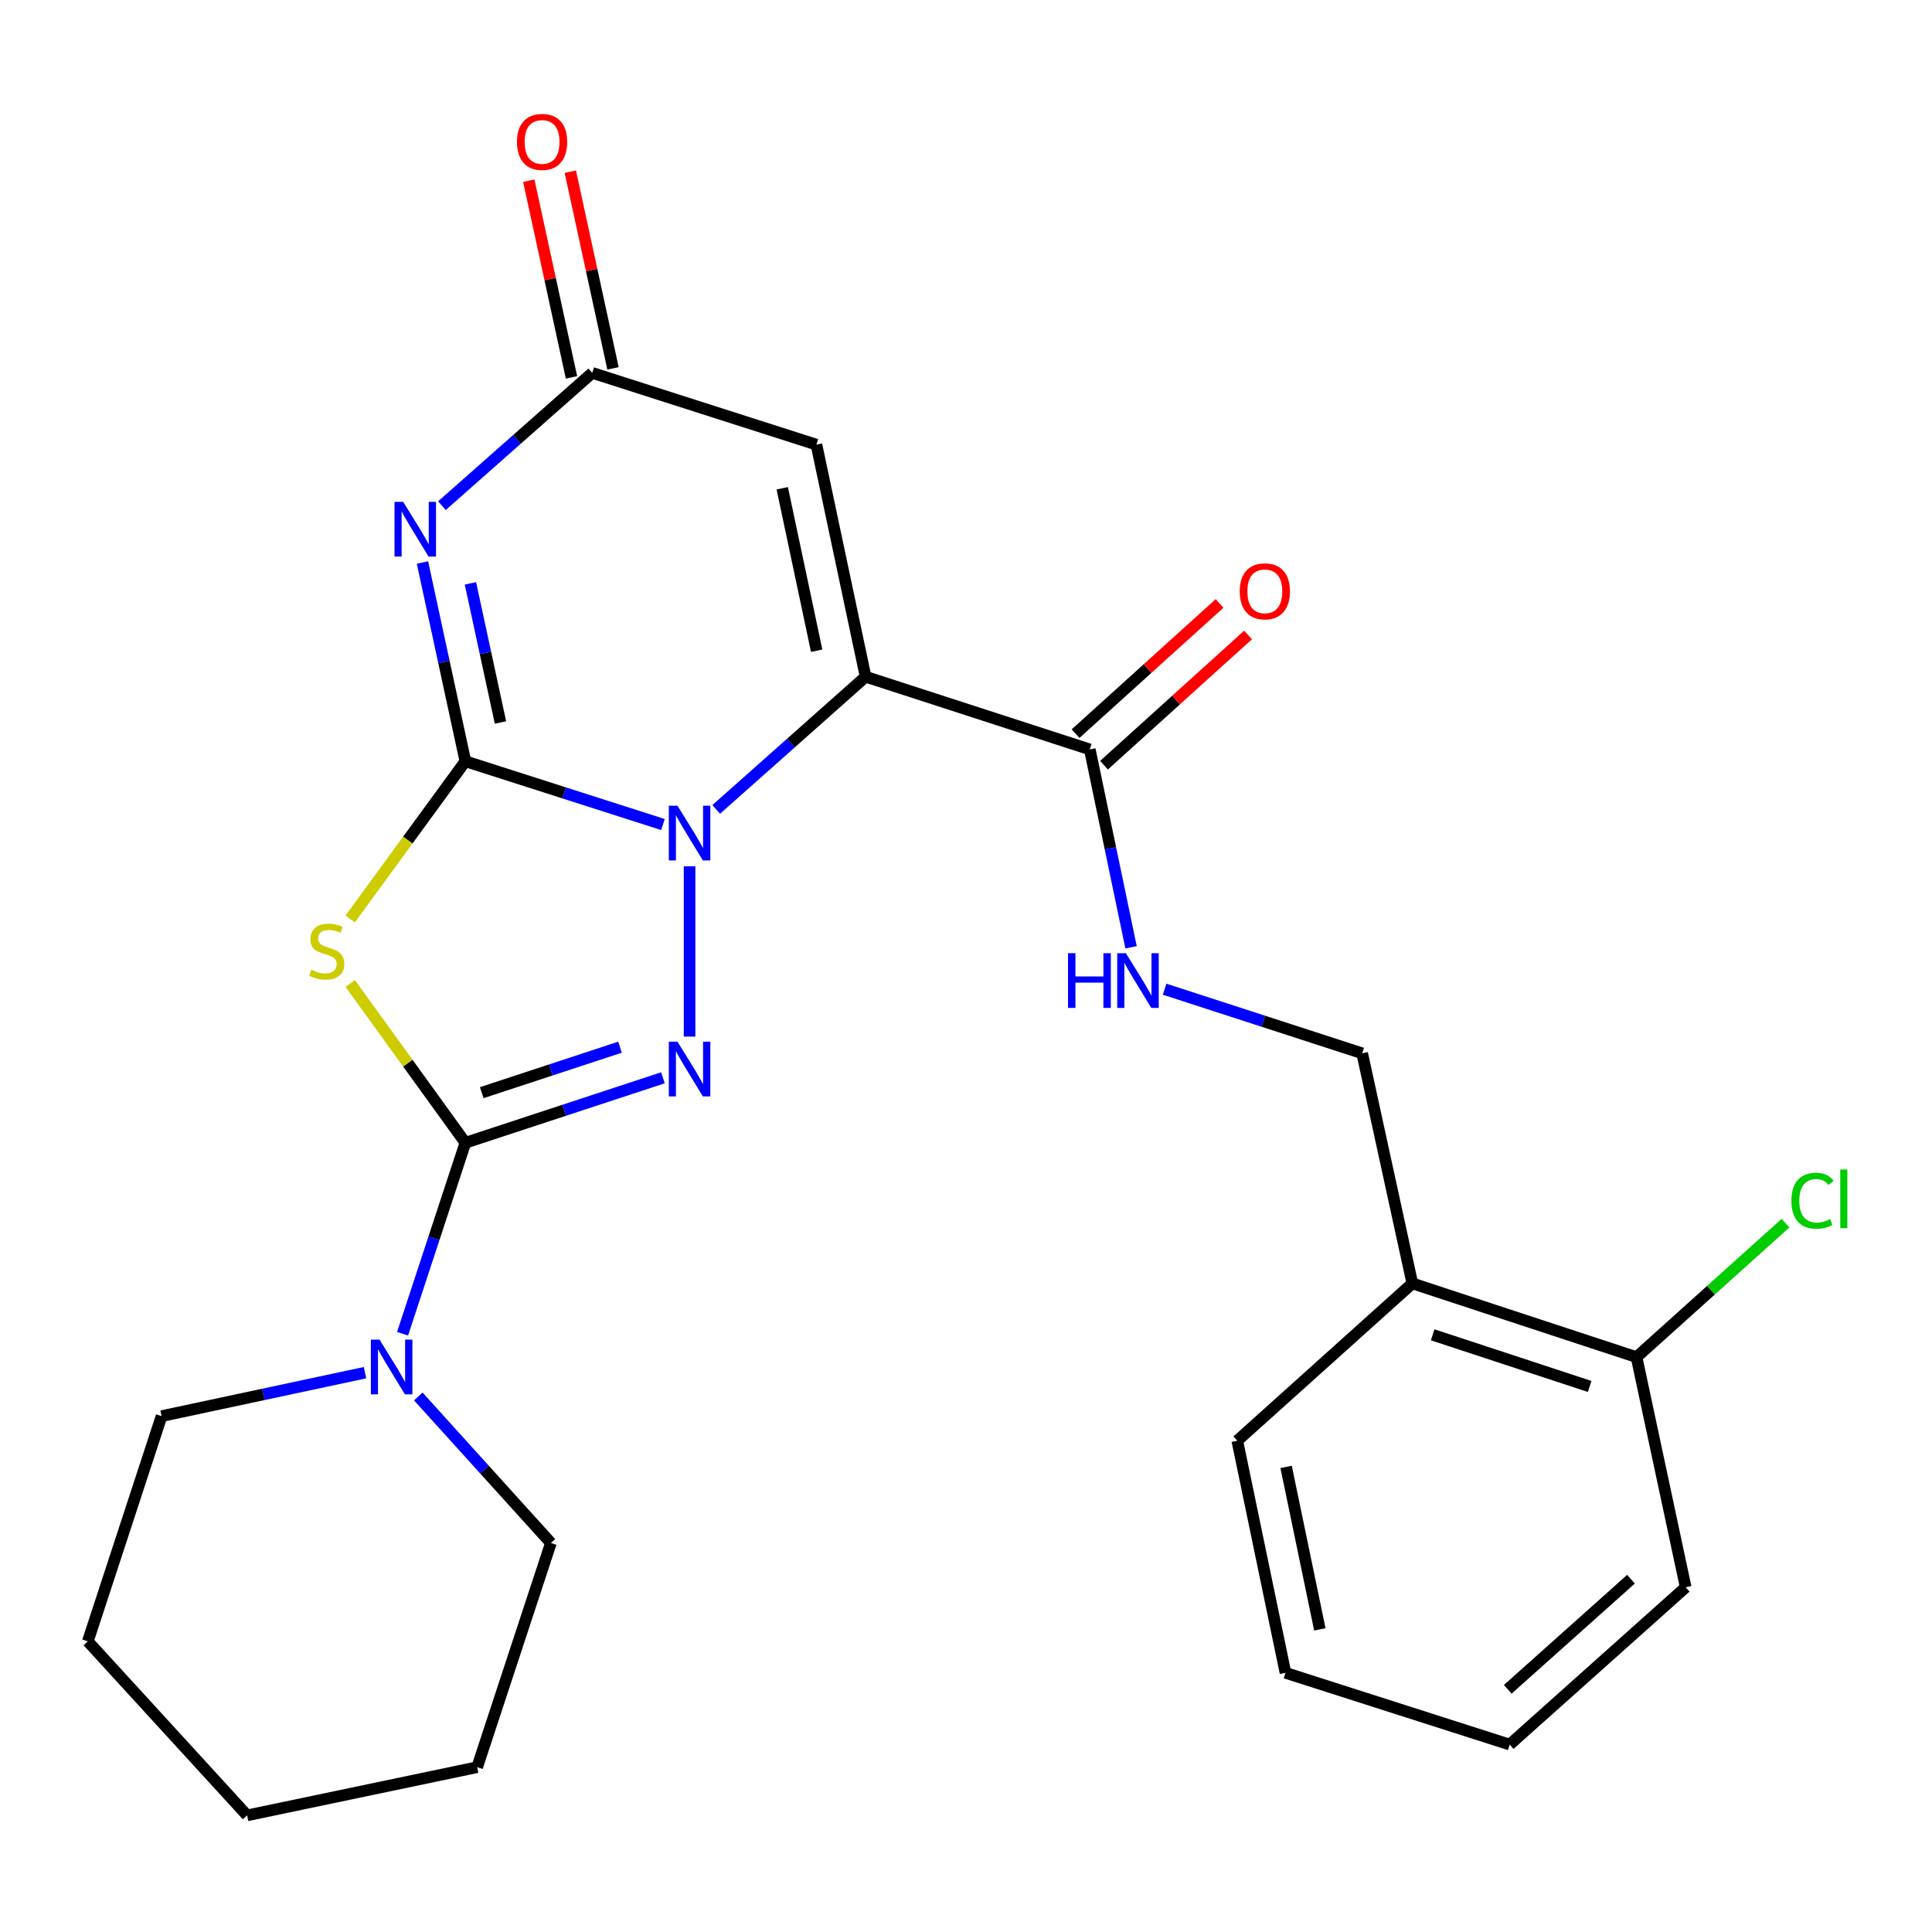 <?xml version='1.0' encoding='iso-8859-1'?>
<svg version='1.1' baseProfile='full'
              xmlns='http://www.w3.org/2000/svg'
                      xmlns:rdkit='http://www.rdkit.org/xml'
                      xmlns:xlink='http://www.w3.org/1999/xlink'
                  xml:space='preserve'
width='1000px' height='1000px' viewBox='0 0 1000 1000'>
<!-- END OF HEADER -->
<rect style='opacity:1.0;fill:#FFFFFF;stroke:none' width='1000' height='1000' x='0' y='0'> </rect>
<path class='bond-0' d='M 240.879,394.031 L 292.008,410.405' style='fill:none;fill-rule:evenodd;stroke:#000000;stroke-width:6px;stroke-linecap:butt;stroke-linejoin:miter;stroke-opacity:1' />
<path class='bond-0' d='M 292.008,410.405 L 343.136,426.778' style='fill:none;fill-rule:evenodd;stroke:#0000FF;stroke-width:6px;stroke-linecap:butt;stroke-linejoin:miter;stroke-opacity:1' />
<path class='bond-4' d='M 240.879,394.031 L 211.066,434.844' style='fill:none;fill-rule:evenodd;stroke:#000000;stroke-width:6px;stroke-linecap:butt;stroke-linejoin:miter;stroke-opacity:1' />
<path class='bond-4' d='M 211.066,434.844 L 181.254,475.657' style='fill:none;fill-rule:evenodd;stroke:#CCCC00;stroke-width:6px;stroke-linecap:butt;stroke-linejoin:miter;stroke-opacity:1' />
<path class='bond-5' d='M 240.879,394.031 L 229.772,342.592' style='fill:none;fill-rule:evenodd;stroke:#000000;stroke-width:6px;stroke-linecap:butt;stroke-linejoin:miter;stroke-opacity:1' />
<path class='bond-5' d='M 229.772,342.592 L 218.665,291.152' style='fill:none;fill-rule:evenodd;stroke:#0000FF;stroke-width:6px;stroke-linecap:butt;stroke-linejoin:miter;stroke-opacity:1' />
<path class='bond-5' d='M 259.041,373.958 L 251.266,337.951' style='fill:none;fill-rule:evenodd;stroke:#000000;stroke-width:6px;stroke-linecap:butt;stroke-linejoin:miter;stroke-opacity:1' />
<path class='bond-5' d='M 251.266,337.951 L 243.491,301.943' style='fill:none;fill-rule:evenodd;stroke:#0000FF;stroke-width:6px;stroke-linecap:butt;stroke-linejoin:miter;stroke-opacity:1' />
<path class='bond-1' d='M 370.709,418.949 L 409.37,384.61' style='fill:none;fill-rule:evenodd;stroke:#0000FF;stroke-width:6px;stroke-linecap:butt;stroke-linejoin:miter;stroke-opacity:1' />
<path class='bond-1' d='M 409.37,384.61 L 448.032,350.272' style='fill:none;fill-rule:evenodd;stroke:#000000;stroke-width:6px;stroke-linecap:butt;stroke-linejoin:miter;stroke-opacity:1' />
<path class='bond-3' d='M 356.922,448.407 L 356.922,536.549' style='fill:none;fill-rule:evenodd;stroke:#0000FF;stroke-width:6px;stroke-linecap:butt;stroke-linejoin:miter;stroke-opacity:1' />
<path class='bond-8' d='M 448.032,350.272 L 564.074,387.899' style='fill:none;fill-rule:evenodd;stroke:#000000;stroke-width:6px;stroke-linecap:butt;stroke-linejoin:miter;stroke-opacity:1' />
<path class='bond-27' d='M 448.032,350.272 L 422.585,230.149' style='fill:none;fill-rule:evenodd;stroke:#000000;stroke-width:6px;stroke-linecap:butt;stroke-linejoin:miter;stroke-opacity:1' />
<path class='bond-27' d='M 422.703,336.811 L 404.89,252.725' style='fill:none;fill-rule:evenodd;stroke:#000000;stroke-width:6px;stroke-linecap:butt;stroke-linejoin:miter;stroke-opacity:1' />
<path class='bond-2' d='M 240.879,591.496 L 211.077,550.271' style='fill:none;fill-rule:evenodd;stroke:#000000;stroke-width:6px;stroke-linecap:butt;stroke-linejoin:miter;stroke-opacity:1' />
<path class='bond-2' d='M 211.077,550.271 L 181.274,509.046' style='fill:none;fill-rule:evenodd;stroke:#CCCC00;stroke-width:6px;stroke-linecap:butt;stroke-linejoin:miter;stroke-opacity:1' />
<path class='bond-9' d='M 240.879,591.496 L 224.622,640.916' style='fill:none;fill-rule:evenodd;stroke:#000000;stroke-width:6px;stroke-linecap:butt;stroke-linejoin:miter;stroke-opacity:1' />
<path class='bond-9' d='M 224.622,640.916 L 208.366,690.337' style='fill:none;fill-rule:evenodd;stroke:#0000FF;stroke-width:6px;stroke-linecap:butt;stroke-linejoin:miter;stroke-opacity:1' />
<path class='bond-26' d='M 240.879,591.496 L 292.004,574.682' style='fill:none;fill-rule:evenodd;stroke:#000000;stroke-width:6px;stroke-linecap:butt;stroke-linejoin:miter;stroke-opacity:1' />
<path class='bond-26' d='M 292.004,574.682 L 343.128,557.869' style='fill:none;fill-rule:evenodd;stroke:#0000FF;stroke-width:6px;stroke-linecap:butt;stroke-linejoin:miter;stroke-opacity:1' />
<path class='bond-26' d='M 249.347,565.563 L 285.134,553.794' style='fill:none;fill-rule:evenodd;stroke:#000000;stroke-width:6px;stroke-linecap:butt;stroke-linejoin:miter;stroke-opacity:1' />
<path class='bond-26' d='M 285.134,553.794 L 320.921,542.024' style='fill:none;fill-rule:evenodd;stroke:#0000FF;stroke-width:6px;stroke-linecap:butt;stroke-linejoin:miter;stroke-opacity:1' />
<path class='bond-7' d='M 228.739,261.733 L 267.641,227.366' style='fill:none;fill-rule:evenodd;stroke:#0000FF;stroke-width:6px;stroke-linecap:butt;stroke-linejoin:miter;stroke-opacity:1' />
<path class='bond-7' d='M 267.641,227.366 L 306.542,192.999' style='fill:none;fill-rule:evenodd;stroke:#000000;stroke-width:6px;stroke-linecap:butt;stroke-linejoin:miter;stroke-opacity:1' />
<path class='bond-6' d='M 422.585,230.149 L 306.542,192.999' style='fill:none;fill-rule:evenodd;stroke:#000000;stroke-width:6px;stroke-linecap:butt;stroke-linejoin:miter;stroke-opacity:1' />
<path class='bond-13' d='M 317.287,190.668 L 306.24,139.767' style='fill:none;fill-rule:evenodd;stroke:#000000;stroke-width:6px;stroke-linecap:butt;stroke-linejoin:miter;stroke-opacity:1' />
<path class='bond-13' d='M 306.24,139.767 L 295.194,88.865' style='fill:none;fill-rule:evenodd;stroke:#FF0000;stroke-width:6px;stroke-linecap:butt;stroke-linejoin:miter;stroke-opacity:1' />
<path class='bond-13' d='M 295.797,195.331 L 284.751,144.43' style='fill:none;fill-rule:evenodd;stroke:#000000;stroke-width:6px;stroke-linecap:butt;stroke-linejoin:miter;stroke-opacity:1' />
<path class='bond-13' d='M 284.751,144.43 L 273.705,93.529' style='fill:none;fill-rule:evenodd;stroke:#FF0000;stroke-width:6px;stroke-linecap:butt;stroke-linejoin:miter;stroke-opacity:1' />
<path class='bond-10' d='M 564.074,387.899 L 574.752,439.108' style='fill:none;fill-rule:evenodd;stroke:#000000;stroke-width:6px;stroke-linecap:butt;stroke-linejoin:miter;stroke-opacity:1' />
<path class='bond-10' d='M 574.752,439.108 L 585.431,490.318' style='fill:none;fill-rule:evenodd;stroke:#0000FF;stroke-width:6px;stroke-linecap:butt;stroke-linejoin:miter;stroke-opacity:1' />
<path class='bond-14' d='M 571.448,396.054 L 608.72,362.356' style='fill:none;fill-rule:evenodd;stroke:#000000;stroke-width:6px;stroke-linecap:butt;stroke-linejoin:miter;stroke-opacity:1' />
<path class='bond-14' d='M 608.72,362.356 L 645.991,328.658' style='fill:none;fill-rule:evenodd;stroke:#FF0000;stroke-width:6px;stroke-linecap:butt;stroke-linejoin:miter;stroke-opacity:1' />
<path class='bond-14' d='M 556.701,379.743 L 593.972,346.045' style='fill:none;fill-rule:evenodd;stroke:#000000;stroke-width:6px;stroke-linecap:butt;stroke-linejoin:miter;stroke-opacity:1' />
<path class='bond-14' d='M 593.972,346.045 L 631.244,312.347' style='fill:none;fill-rule:evenodd;stroke:#FF0000;stroke-width:6px;stroke-linecap:butt;stroke-linejoin:miter;stroke-opacity:1' />
<path class='bond-17' d='M 216.515,722.812 L 250.833,760.73' style='fill:none;fill-rule:evenodd;stroke:#0000FF;stroke-width:6px;stroke-linecap:butt;stroke-linejoin:miter;stroke-opacity:1' />
<path class='bond-17' d='M 250.833,760.73 L 285.151,798.648' style='fill:none;fill-rule:evenodd;stroke:#000000;stroke-width:6px;stroke-linecap:butt;stroke-linejoin:miter;stroke-opacity:1' />
<path class='bond-18' d='M 188.919,710.495 L 136.275,721.741' style='fill:none;fill-rule:evenodd;stroke:#0000FF;stroke-width:6px;stroke-linecap:butt;stroke-linejoin:miter;stroke-opacity:1' />
<path class='bond-18' d='M 136.275,721.741 L 83.631,732.986' style='fill:none;fill-rule:evenodd;stroke:#000000;stroke-width:6px;stroke-linecap:butt;stroke-linejoin:miter;stroke-opacity:1' />
<path class='bond-12' d='M 602.81,512.009 L 653.937,528.603' style='fill:none;fill-rule:evenodd;stroke:#0000FF;stroke-width:6px;stroke-linecap:butt;stroke-linejoin:miter;stroke-opacity:1' />
<path class='bond-12' d='M 653.937,528.603 L 705.063,545.196' style='fill:none;fill-rule:evenodd;stroke:#000000;stroke-width:6px;stroke-linecap:butt;stroke-linejoin:miter;stroke-opacity:1' />
<path class='bond-11' d='M 731.023,664.281 L 705.063,545.196' style='fill:none;fill-rule:evenodd;stroke:#000000;stroke-width:6px;stroke-linecap:butt;stroke-linejoin:miter;stroke-opacity:1' />
<path class='bond-15' d='M 731.023,664.281 L 847.066,702.457' style='fill:none;fill-rule:evenodd;stroke:#000000;stroke-width:6px;stroke-linecap:butt;stroke-linejoin:miter;stroke-opacity:1' />
<path class='bond-15' d='M 741.557,690.895 L 822.787,717.619' style='fill:none;fill-rule:evenodd;stroke:#000000;stroke-width:6px;stroke-linecap:butt;stroke-linejoin:miter;stroke-opacity:1' />
<path class='bond-19' d='M 731.023,664.281 L 640.414,745.727' style='fill:none;fill-rule:evenodd;stroke:#000000;stroke-width:6px;stroke-linecap:butt;stroke-linejoin:miter;stroke-opacity:1' />
<path class='bond-16' d='M 847.066,702.457 L 885.617,667.779' style='fill:none;fill-rule:evenodd;stroke:#000000;stroke-width:6px;stroke-linecap:butt;stroke-linejoin:miter;stroke-opacity:1' />
<path class='bond-16' d='M 885.617,667.779 L 924.168,633.1' style='fill:none;fill-rule:evenodd;stroke:#00CC00;stroke-width:6px;stroke-linecap:butt;stroke-linejoin:miter;stroke-opacity:1' />
<path class='bond-20' d='M 847.066,702.457 L 872.512,821.578' style='fill:none;fill-rule:evenodd;stroke:#000000;stroke-width:6px;stroke-linecap:butt;stroke-linejoin:miter;stroke-opacity:1' />
<path class='bond-22' d='M 285.151,798.648 L 246.975,914.691' style='fill:none;fill-rule:evenodd;stroke:#000000;stroke-width:6px;stroke-linecap:butt;stroke-linejoin:miter;stroke-opacity:1' />
<path class='bond-21' d='M 83.631,732.986 L 45.455,849.554' style='fill:none;fill-rule:evenodd;stroke:#000000;stroke-width:6px;stroke-linecap:butt;stroke-linejoin:miter;stroke-opacity:1' />
<path class='bond-23' d='M 640.414,745.727 L 665.36,865.85' style='fill:none;fill-rule:evenodd;stroke:#000000;stroke-width:6px;stroke-linecap:butt;stroke-linejoin:miter;stroke-opacity:1' />
<path class='bond-23' d='M 665.686,759.275 L 683.148,843.361' style='fill:none;fill-rule:evenodd;stroke:#000000;stroke-width:6px;stroke-linecap:butt;stroke-linejoin:miter;stroke-opacity:1' />
<path class='bond-29' d='M 872.512,821.578 L 781.403,902.988' style='fill:none;fill-rule:evenodd;stroke:#000000;stroke-width:6px;stroke-linecap:butt;stroke-linejoin:miter;stroke-opacity:1' />
<path class='bond-29' d='M 844.194,817.393 L 780.418,874.379' style='fill:none;fill-rule:evenodd;stroke:#000000;stroke-width:6px;stroke-linecap:butt;stroke-linejoin:miter;stroke-opacity:1' />
<path class='bond-25' d='M 45.455,849.554 L 127.903,939.637' style='fill:none;fill-rule:evenodd;stroke:#000000;stroke-width:6px;stroke-linecap:butt;stroke-linejoin:miter;stroke-opacity:1' />
<path class='bond-28' d='M 246.975,914.691 L 127.903,939.637' style='fill:none;fill-rule:evenodd;stroke:#000000;stroke-width:6px;stroke-linecap:butt;stroke-linejoin:miter;stroke-opacity:1' />
<path class='bond-24' d='M 665.36,865.85 L 781.403,902.988' style='fill:none;fill-rule:evenodd;stroke:#000000;stroke-width:6px;stroke-linecap:butt;stroke-linejoin:miter;stroke-opacity:1' />
<path  class='atom-1' d='M 350.662 417.033
L 359.942 432.033
Q 360.862 433.513, 362.342 436.193
Q 363.822 438.873, 363.902 439.033
L 363.902 417.033
L 367.662 417.033
L 367.662 445.353
L 363.782 445.353
L 353.822 428.953
Q 352.662 427.033, 351.422 424.833
Q 350.222 422.633, 349.862 421.953
L 349.862 445.353
L 346.182 445.353
L 346.182 417.033
L 350.662 417.033
' fill='#0000FF'/>
<path  class='atom-4' d='M 350.662 539.172
L 359.942 554.172
Q 360.862 555.652, 362.342 558.332
Q 363.822 561.012, 363.902 561.172
L 363.902 539.172
L 367.662 539.172
L 367.662 567.492
L 363.782 567.492
L 353.822 551.092
Q 352.662 549.172, 351.422 546.972
Q 350.222 544.772, 349.862 544.092
L 349.862 567.492
L 346.182 567.492
L 346.182 539.172
L 350.662 539.172
' fill='#0000FF'/>
<path  class='atom-5' d='M 161.133 501.971
Q 161.453 502.091, 162.773 502.651
Q 164.093 503.211, 165.533 503.571
Q 167.013 503.891, 168.453 503.891
Q 171.133 503.891, 172.693 502.611
Q 174.253 501.291, 174.253 499.011
Q 174.253 497.451, 173.453 496.491
Q 172.693 495.531, 171.493 495.011
Q 170.293 494.491, 168.293 493.891
Q 165.773 493.131, 164.253 492.411
Q 162.773 491.691, 161.693 490.171
Q 160.653 488.651, 160.653 486.091
Q 160.653 482.531, 163.053 480.331
Q 165.493 478.131, 170.293 478.131
Q 173.573 478.131, 177.293 479.691
L 176.373 482.771
Q 172.973 481.371, 170.413 481.371
Q 167.653 481.371, 166.133 482.531
Q 164.613 483.651, 164.653 485.611
Q 164.653 487.131, 165.413 488.051
Q 166.213 488.971, 167.333 489.491
Q 168.493 490.011, 170.413 490.611
Q 172.973 491.411, 174.493 492.211
Q 176.013 493.011, 177.093 494.651
Q 178.213 496.251, 178.213 499.011
Q 178.213 502.931, 175.573 505.051
Q 172.973 507.131, 168.613 507.131
Q 166.093 507.131, 164.173 506.571
Q 162.293 506.051, 160.053 505.131
L 161.133 501.971
' fill='#CCCC00'/>
<path  class='atom-6' d='M 208.684 259.76
L 217.964 274.76
Q 218.884 276.24, 220.364 278.92
Q 221.844 281.6, 221.924 281.76
L 221.924 259.76
L 225.684 259.76
L 225.684 288.08
L 221.804 288.08
L 211.844 271.68
Q 210.684 269.76, 209.444 267.56
Q 208.244 265.36, 207.884 264.68
L 207.884 288.08
L 204.204 288.08
L 204.204 259.76
L 208.684 259.76
' fill='#0000FF'/>
<path  class='atom-10' d='M 196.443 693.391
L 205.723 708.391
Q 206.643 709.871, 208.123 712.551
Q 209.603 715.231, 209.683 715.391
L 209.683 693.391
L 213.443 693.391
L 213.443 721.711
L 209.563 721.711
L 199.603 705.311
Q 198.443 703.391, 197.203 701.191
Q 196.003 698.991, 195.643 698.311
L 195.643 721.711
L 191.963 721.711
L 191.963 693.391
L 196.443 693.391
' fill='#0000FF'/>
<path  class='atom-11' d='M 552.8 493.373
L 556.64 493.373
L 556.64 505.413
L 571.12 505.413
L 571.12 493.373
L 574.96 493.373
L 574.96 521.693
L 571.12 521.693
L 571.12 508.613
L 556.64 508.613
L 556.64 521.693
L 552.8 521.693
L 552.8 493.373
' fill='#0000FF'/>
<path  class='atom-11' d='M 582.76 493.373
L 592.04 508.373
Q 592.96 509.853, 594.44 512.533
Q 595.92 515.213, 596 515.373
L 596 493.373
L 599.76 493.373
L 599.76 521.693
L 595.88 521.693
L 585.92 505.293
Q 584.76 503.373, 583.52 501.173
Q 582.32 498.973, 581.96 498.293
L 581.96 521.693
L 578.28 521.693
L 578.28 493.373
L 582.76 493.373
' fill='#0000FF'/>
<path  class='atom-14' d='M 267.582 73.457
Q 267.582 66.657, 270.942 62.857
Q 274.302 59.057, 280.582 59.057
Q 286.862 59.057, 290.222 62.857
Q 293.582 66.657, 293.582 73.457
Q 293.582 80.337, 290.182 84.257
Q 286.782 88.137, 280.582 88.137
Q 274.342 88.137, 270.942 84.257
Q 267.582 80.377, 267.582 73.457
M 280.582 84.937
Q 284.902 84.937, 287.222 82.057
Q 289.582 79.137, 289.582 73.457
Q 289.582 67.897, 287.222 65.097
Q 284.902 62.257, 280.582 62.257
Q 276.262 62.257, 273.902 65.057
Q 271.582 67.857, 271.582 73.457
Q 271.582 79.177, 273.902 82.057
Q 276.262 84.937, 280.582 84.937
' fill='#FF0000'/>
<path  class='atom-15' d='M 641.671 306.068
Q 641.671 299.268, 645.031 295.468
Q 648.391 291.668, 654.671 291.668
Q 660.951 291.668, 664.311 295.468
Q 667.671 299.268, 667.671 306.068
Q 667.671 312.948, 664.271 316.868
Q 660.871 320.748, 654.671 320.748
Q 648.431 320.748, 645.031 316.868
Q 641.671 312.988, 641.671 306.068
M 654.671 317.548
Q 658.991 317.548, 661.311 314.668
Q 663.671 311.748, 663.671 306.068
Q 663.671 300.508, 661.311 297.708
Q 658.991 294.868, 654.671 294.868
Q 650.351 294.868, 647.991 297.668
Q 645.671 300.468, 645.671 306.068
Q 645.671 311.788, 647.991 314.668
Q 650.351 317.548, 654.671 317.548
' fill='#FF0000'/>
<path  class='atom-17' d='M 927.231 621.502
Q 927.231 614.462, 930.511 610.782
Q 933.831 607.062, 940.111 607.062
Q 945.951 607.062, 949.071 611.182
L 946.431 613.342
Q 944.151 610.342, 940.111 610.342
Q 935.831 610.342, 933.551 613.222
Q 931.311 616.062, 931.311 621.502
Q 931.311 627.102, 933.631 629.982
Q 935.991 632.862, 940.551 632.862
Q 943.671 632.862, 947.311 630.982
L 948.431 633.982
Q 946.951 634.942, 944.711 635.502
Q 942.471 636.062, 939.991 636.062
Q 933.831 636.062, 930.511 632.302
Q 927.231 628.542, 927.231 621.502
' fill='#00CC00'/>
<path  class='atom-17' d='M 952.511 605.342
L 956.191 605.342
L 956.191 635.702
L 952.511 635.702
L 952.511 605.342
' fill='#00CC00'/>
</svg>
